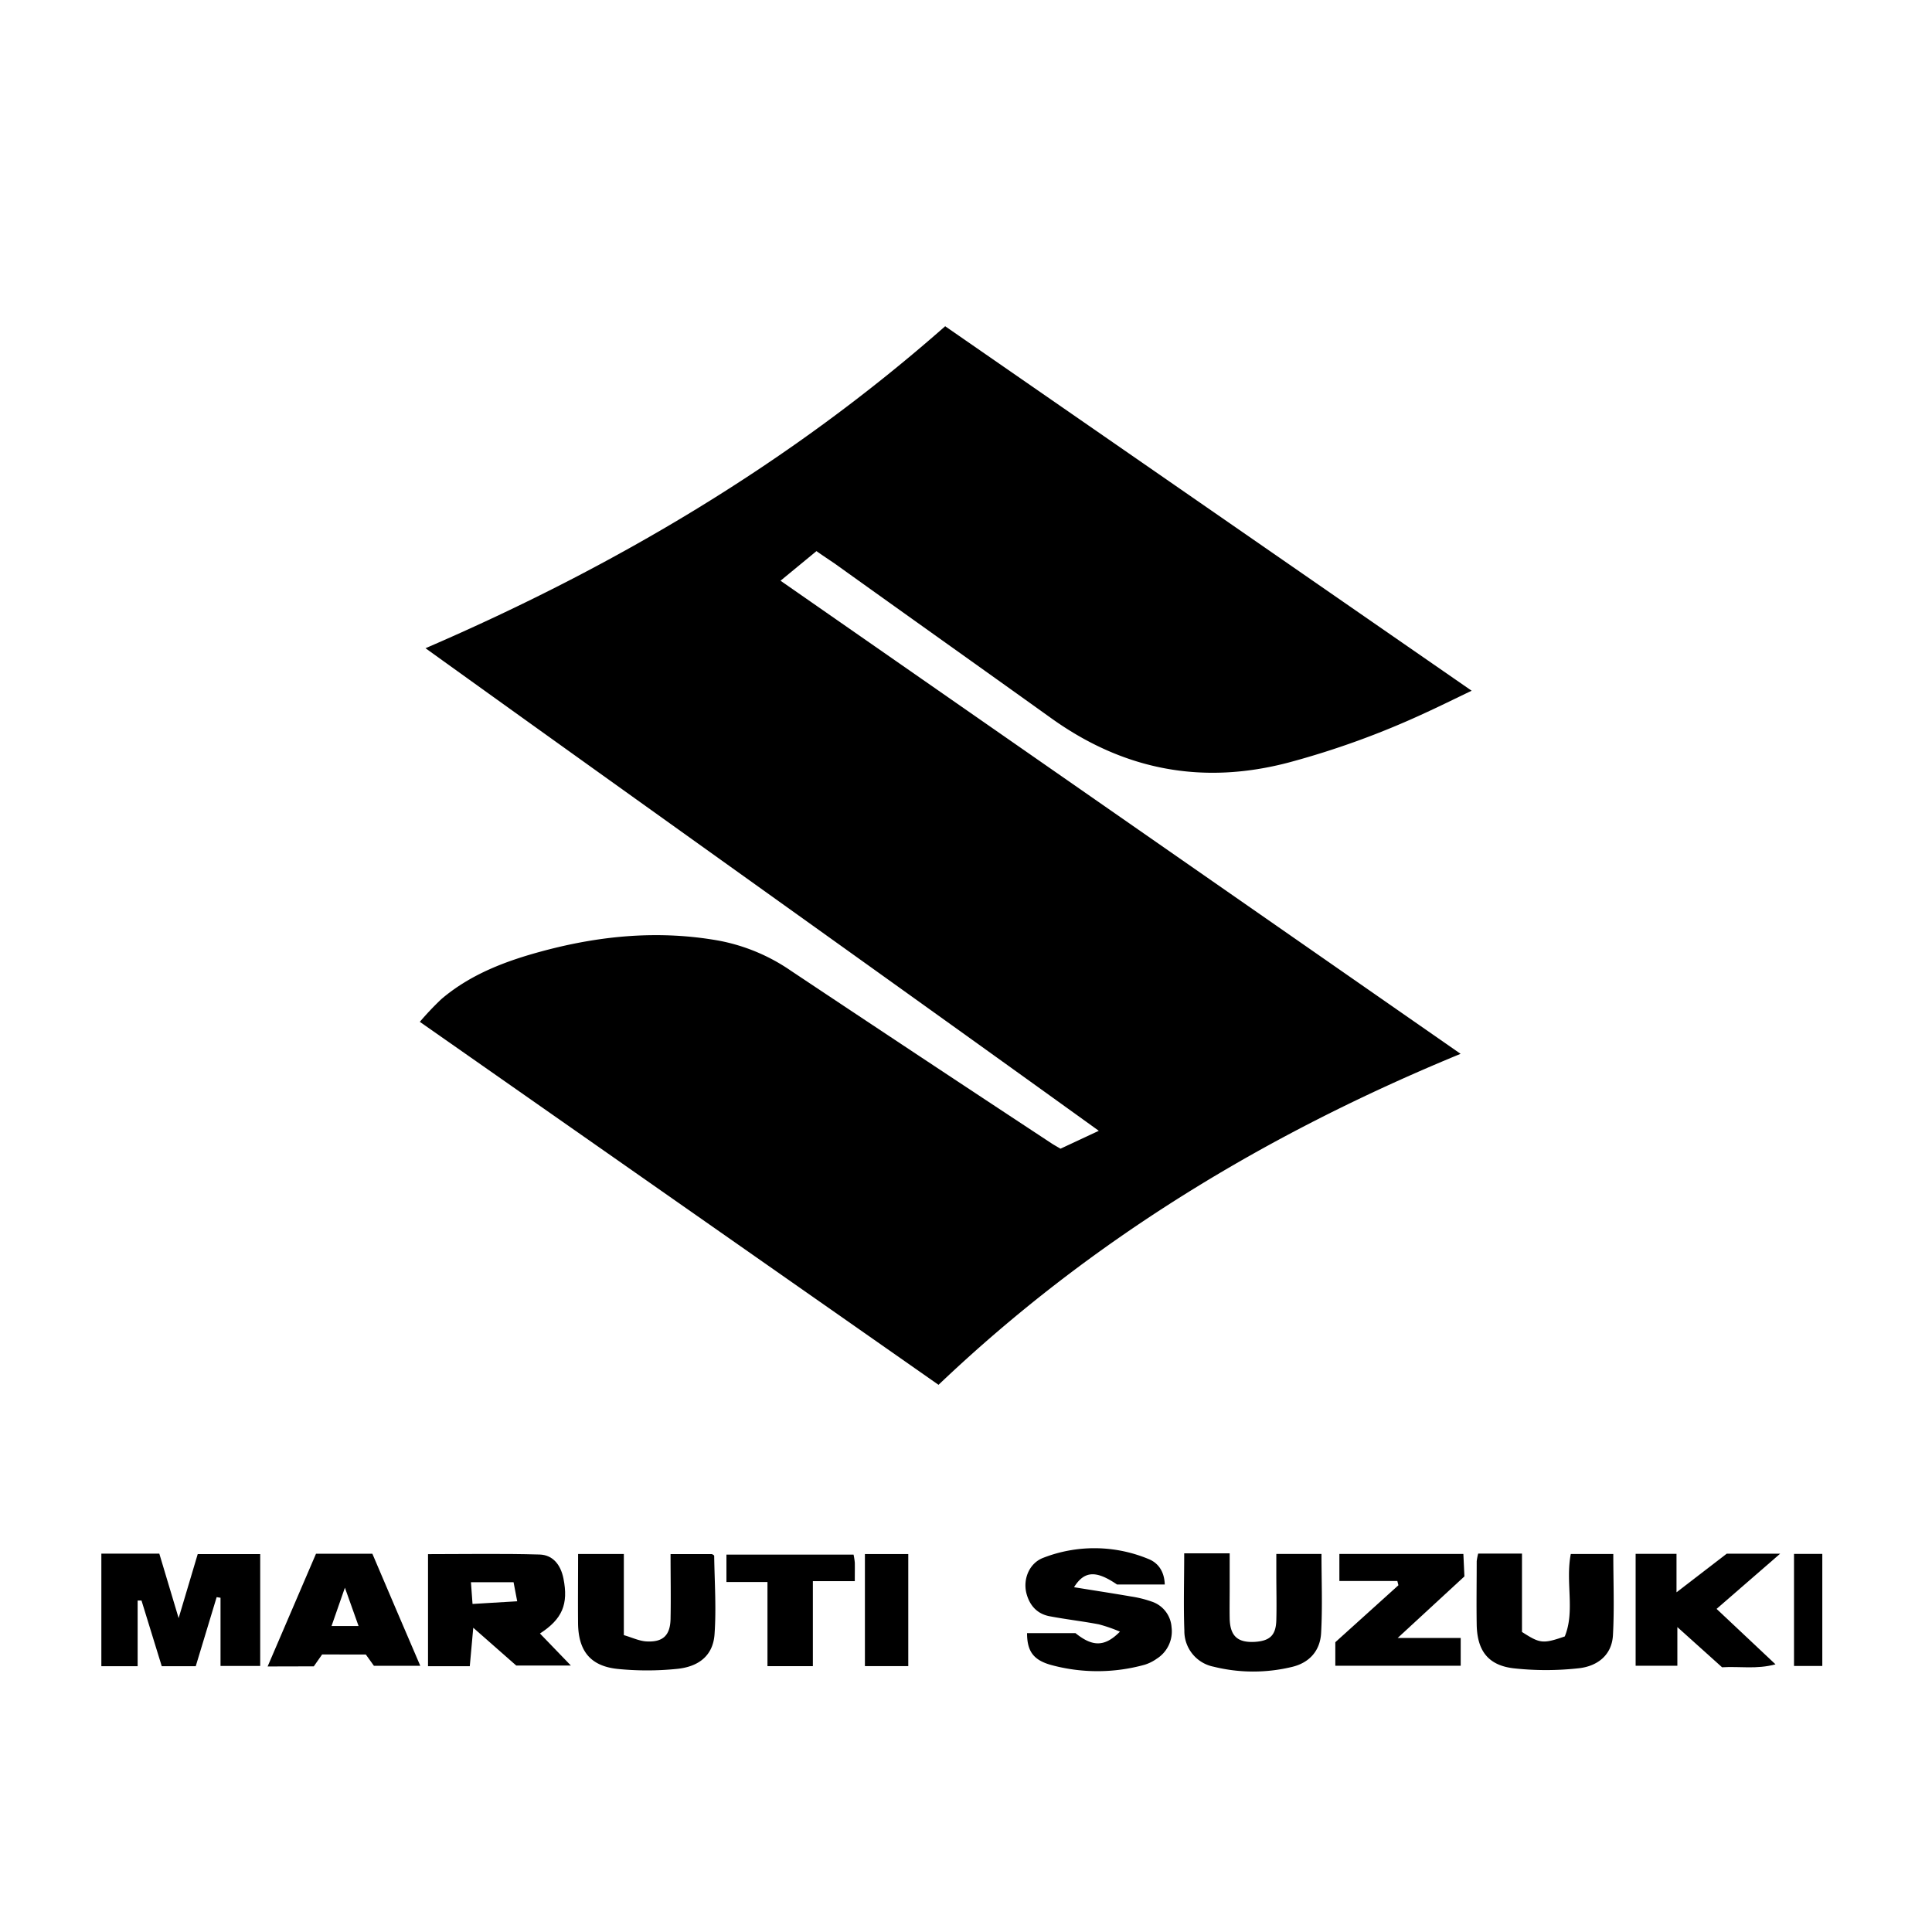 <svg id="Layer_1" data-name="Layer 1" xmlns="http://www.w3.org/2000/svg" viewBox="0 0 500 500"><path d="M378,272.73c-50.63,20.84-95.93,48.35-135.11,85.66L108.65,264.45a76.76,76.76,0,0,1,5.56-5.87c7.65-6.52,16.84-9.93,26.36-12.48,14.93-4,30.05-5.4,45.41-2.67a48.71,48.71,0,0,1,18.71,7.8q33.62,22.4,67.37,44.62c.68.45,1.41.85,2.4,1.43l9.91-4.63c-58.16-41.89-115.92-82.95-174.25-124.89,49.32-21.27,94.4-48,134.49-83.33l136.25,94.33c-4.55,2.18-8.32,4.05-12.15,5.8a217.7,217.7,0,0,1-35.1,12.75c-22.39,5.92-42.79,2-61.54-11.43s-37.36-26.64-56-40c-1.47-1-3-2-4.77-3.25L202,150.29Z"/><path d="M26.23,402.08h15l5,16.69,4.94-16.57H67.34v28.95H57.07V413.5l-1-.16c-1.78,5.88-3.56,11.77-5.41,17.87H41.86q-2.62-8.49-5.24-17h-1v17H26.23Z"/><path d="M265.8,422.65h12.53c4.38,3.53,7.54,3.65,11.51-.38a40.07,40.07,0,0,0-5.45-1.89c-4.24-.81-8.53-1.29-12.77-2.1-3.26-.62-5.2-2.85-6-6-.89-3.62.74-7.75,4.4-9.13a36.48,36.48,0,0,1,27.21.32c2.52,1,4.11,3.24,4.21,6.6H289.09c-5.28-3.6-8.41-3.68-11.13.7,5.1.83,9.91,1.56,14.71,2.39a28.89,28.89,0,0,1,5.3,1.3,7.51,7.51,0,0,1,5.23,6.68,8.37,8.37,0,0,1-3.84,8.14,11,11,0,0,1-3.11,1.55,45.64,45.64,0,0,1-24.13.09C267.35,429.63,265.81,427.25,265.8,422.65Z"/><path d="M139.74,422.75l8,8.29H133.6l-11.12-9.78c-.37,4-.62,6.85-.9,9.95H110.77v-29c9.74,0,19.32-.18,28.88.1,3.45.1,5.46,2.67,6.17,6.2C147.15,415.16,145.53,419,139.74,422.75Zm-17.86-13.27c.14,2,.26,3.55.41,5.62l11.56-.69c-.41-2.17-.66-3.46-.94-4.93Z"/><path d="M306.47,402h11.77v8.91c0,2.66-.05,5.32,0,8,.12,4.53,2.08,6.27,6.58,6,3.85-.27,5.38-1.72,5.49-5.6s0-8,0-12v-5.15H342c0,7,.28,13.74-.1,20.48-.25,4.54-3,7.7-7.59,8.77a42.58,42.58,0,0,1-20.23-.07,9.4,9.4,0,0,1-7.57-9.37C306.27,415.52,306.47,409.05,306.47,402Z"/><path d="M149.61,402.17h11.84v21c2.22.65,4,1.53,5.88,1.63,4.27.23,6.13-1.59,6.21-5.87.11-5.45,0-10.91,0-16.73h10.72c.1.08.57.26.57.46.1,6.77.57,13.58.09,20.31-.38,5.32-3.88,8.37-9.76,8.94a76.11,76.11,0,0,1-15.39,0c-7-.76-10.08-4.66-10.17-11.79C149.55,414.2,149.61,408.27,149.61,402.17Z"/><path d="M382.55,402.07h11.34v20.28c4.67,3,5.38,3.12,11.07,1.16,2.71-6.57.13-14,1.56-21.34h11c0,7.16.29,14.09-.09,21-.28,5.25-4.12,8.08-8.91,8.58a76.47,76.47,0,0,1-16.84,0c-6.59-.79-9.39-4.6-9.51-11.29-.09-5.47,0-10.95,0-16.43A14.63,14.63,0,0,1,382.55,402.07Z"/><path d="M423.3,402.14h10.58v9.95l13-10h13.83l-16.46,14.29,15.25,14.35c-4.93,1.33-9.28.47-13.83.76l-11.57-10.4v10H423.3Z"/><path d="M69.26,431.28c4.37-10.18,8.41-19.61,12.52-29.17H96.37c4,9.4,8.1,19,12.4,29h-12l-2.1-2.93H83.36l-2.15,3.07Zm20-20.39c-1.34,3.84-2.33,6.7-3.46,9.93h7Z"/><path d="M361.63,409.16h-15v-7h32.09c.09,2,.18,3.74.27,5.81l-17.27,15.93h16.31v7.19H345.58V425l16.33-14.74Z"/><path d="M221.22,409.2H210.37v22H198.62V409.42H188v-7.09h32.9a17.75,17.75,0,0,1,.32,2.08C221.25,405.72,221.22,407,221.22,409.2Z"/><path d="M235.06,431.19H223.84v-29h11.22Z"/><path d="M464.29,402.15h7.32v29h-7.32Z"/></svg>